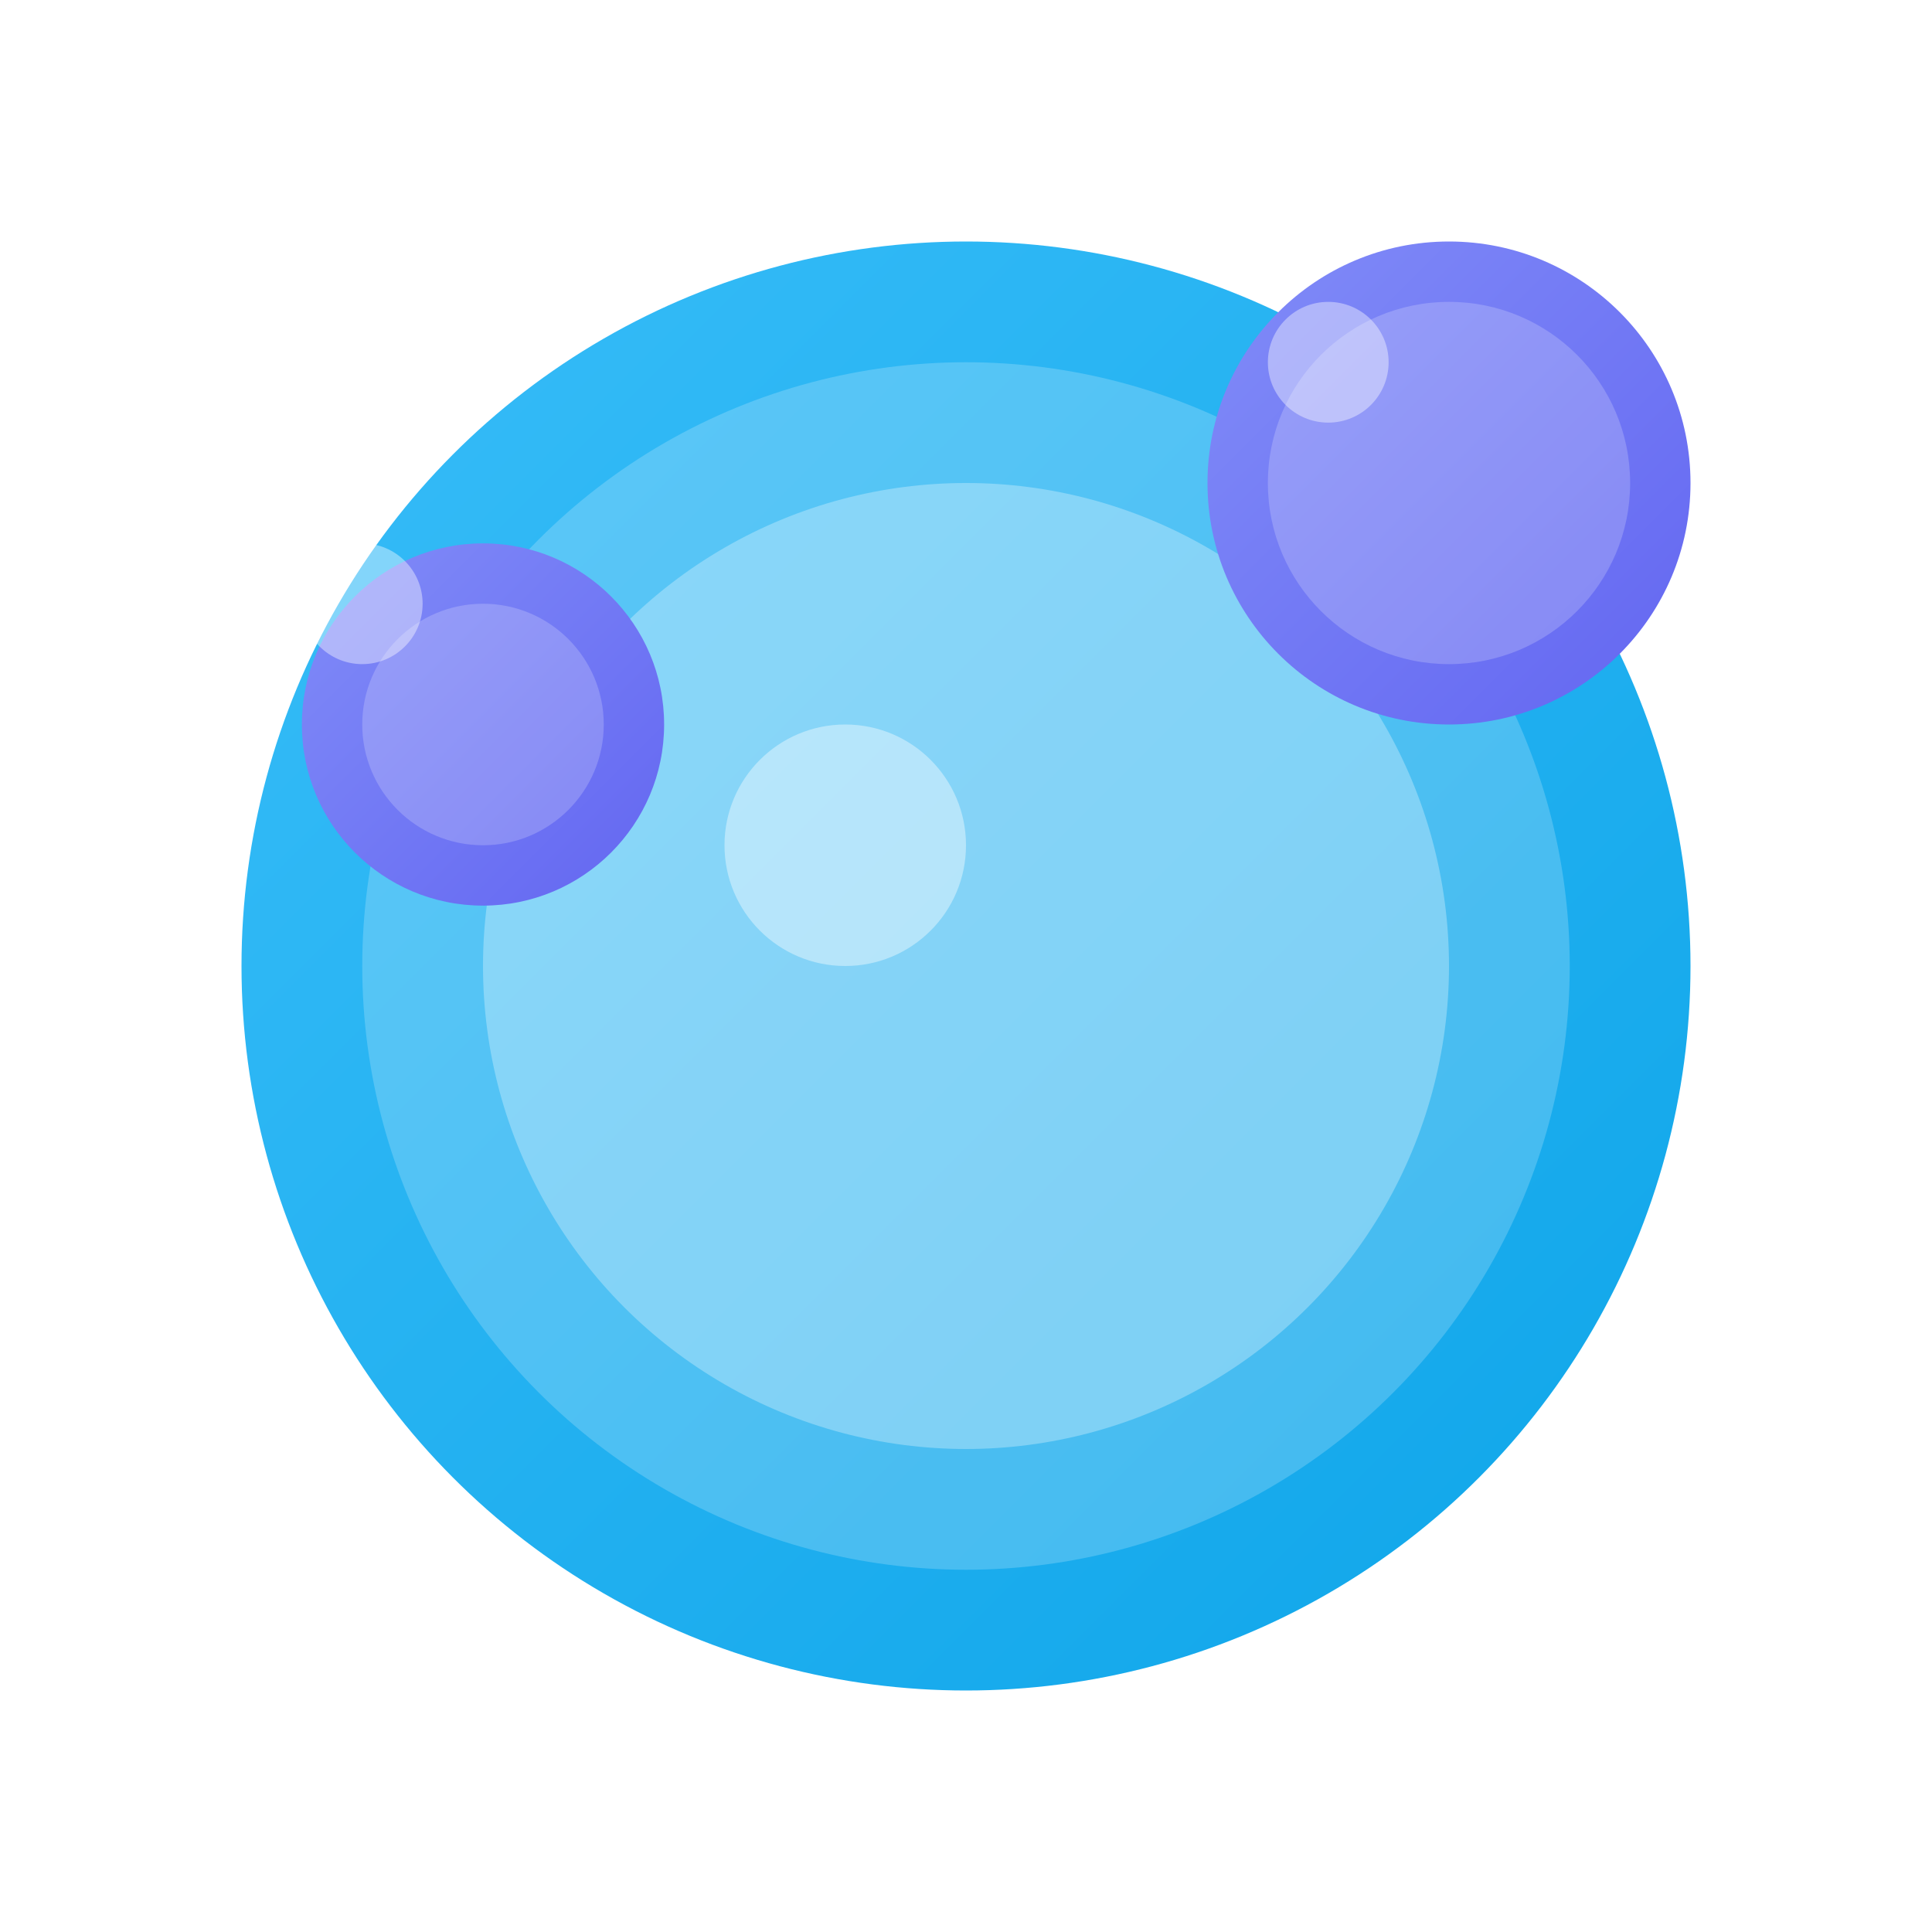 <?xml version="1.0" encoding="UTF-8"?>
<svg width="32" height="32" viewBox="0 0 32 32" fill="none" xmlns="http://www.w3.org/2000/svg">
  <defs>
    <linearGradient id="bubbleGradient1" x1="0%" y1="0%" x2="100%" y2="100%">
      <stop offset="0%" style="stop-color:#38BDF8;stop-opacity:1" />
      <stop offset="100%" style="stop-color:#0EA5E9;stop-opacity:1" />
    </linearGradient>
    <linearGradient id="bubbleGradient2" x1="0%" y1="0%" x2="100%" y2="100%">
      <stop offset="0%" style="stop-color:#818CF8;stop-opacity:1" />
      <stop offset="100%" style="stop-color:#6366F1;stop-opacity:1" />
    </linearGradient>
    <filter id="glow" x="-50%" y="-50%" width="200%" height="200%">
      <feGaussianBlur stdDeviation="2" result="blur" />
      <feComposite in="SourceGraphic" in2="blur" operator="over" />
    </filter>
  </defs>
  
  <!-- Main bubble -->
  <circle cx="16" cy="16" r="12" fill="url(#bubbleGradient1)" filter="url(#glow)" />
  <circle cx="16" cy="16" r="10" fill="white" fill-opacity="0.2" />
  <circle cx="16" cy="16" r="8" fill="white" fill-opacity="0.3" />
  
  <!-- Small bubble 1 -->
  <circle cx="24" cy="8" r="4" fill="url(#bubbleGradient2)" filter="url(#glow)" />
  <circle cx="24" cy="8" r="3" fill="white" fill-opacity="0.2" />
  
  <!-- Small bubble 2 -->
  <circle cx="8" cy="12" r="3" fill="url(#bubbleGradient2)" filter="url(#glow)" />
  <circle cx="8" cy="12" r="2" fill="white" fill-opacity="0.2" />
  
  <!-- Highlights -->
  <circle cx="14" cy="14" r="2" fill="white" fill-opacity="0.4" />
  <circle cx="22" cy="6" r="1" fill="white" fill-opacity="0.4" />
  <circle cx="6" cy="10" r="1" fill="white" fill-opacity="0.4" />
</svg> 